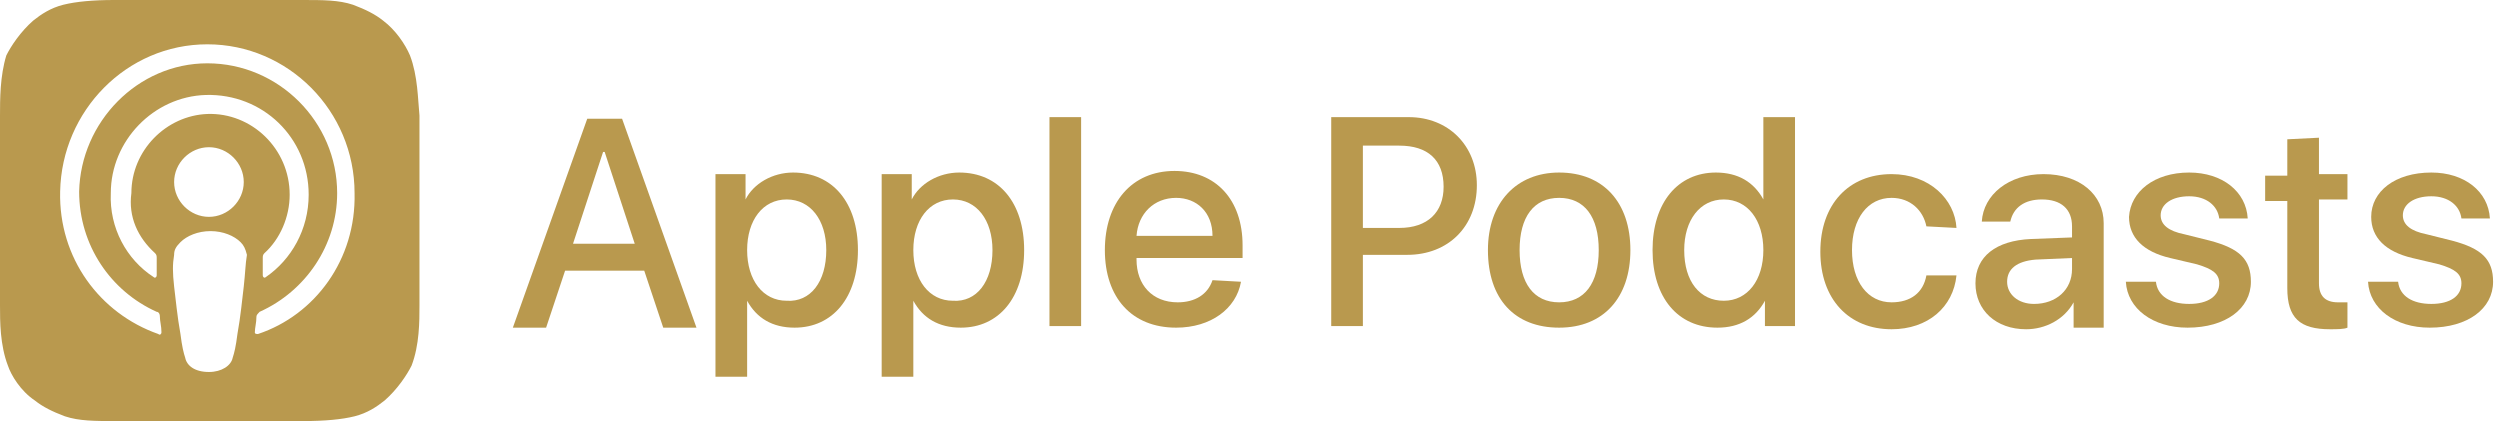 <svg width="190" height="32" viewBox="0 0 190 32" fill="none" xmlns="http://www.w3.org/2000/svg">
<path fill-rule="evenodd" clip-rule="evenodd" d="M31.158 4.211C30.797 3.368 30.075 2.286 29.113 1.564C28.511 1.083 27.79 0.722 26.827 0.361C25.744 2.15115e-07 24.541 0 22.977 0H8.662C7.098 0 5.774 0.12 4.812 0.361C3.85 0.602 3.128 1.083 2.526 1.564C1.564 2.406 0.842 3.489 0.481 4.211C-3.58524e-08 5.774 0 7.579 0 8.782V23.218C0 24.421 0 26.226 0.602 27.79C0.842 28.511 1.564 29.714 2.647 30.436C3.248 30.917 3.97 31.278 4.932 31.639C6.015 32 7.218 32 8.782 32H23.098C24.662 32 25.985 31.88 26.947 31.639C27.91 31.398 28.632 30.917 29.233 30.436C30.195 29.594 30.917 28.511 31.278 27.79C31.88 26.226 31.88 24.421 31.88 23.218V8.782C31.759 7.579 31.759 5.774 31.158 4.211ZM18.526 21.774C18.406 22.737 18.286 24.06 18.045 25.384C17.925 26.346 17.805 26.827 17.684 27.188C17.564 27.79 16.842 28.271 15.88 28.271C14.797 28.271 14.195 27.79 14.075 27.188C13.955 26.827 13.835 26.346 13.714 25.384C13.474 24.06 13.353 22.737 13.233 21.774C13.113 20.692 13.113 20.09 13.233 19.368C13.233 19.008 13.353 18.767 13.714 18.406C14.195 17.925 15.038 17.564 16 17.564C16.962 17.564 17.805 17.925 18.286 18.406C18.526 18.647 18.647 18.887 18.767 19.368C18.647 20.09 18.647 20.692 18.526 21.774ZM11.79 19.248C11.91 19.368 11.91 19.489 11.91 19.609C11.91 20.09 11.91 20.451 11.91 20.932C11.91 21.053 11.79 21.173 11.669 21.053C9.624 19.729 8.301 17.323 8.421 14.677C8.421 10.707 11.669 7.338 15.639 7.218C19.97 7.098 23.459 10.466 23.459 14.797C23.459 17.444 22.135 19.729 20.21 21.053C20.09 21.173 19.97 21.053 19.97 20.932C19.97 20.451 19.97 20.09 19.97 19.609C19.97 19.489 19.97 19.368 20.09 19.248C21.293 18.165 22.015 16.481 22.015 14.797C22.015 11.308 19.128 8.541 15.759 8.662C12.632 8.782 9.985 11.429 9.985 14.677C9.744 16.481 10.466 18.045 11.79 19.248ZM18.526 13.835C18.526 15.278 17.323 16.481 15.88 16.481C14.436 16.481 13.233 15.278 13.233 13.835C13.233 12.391 14.436 11.188 15.88 11.188C17.323 11.188 18.526 12.391 18.526 13.835ZM19.609 25.384C19.489 25.384 19.368 25.384 19.368 25.263C19.368 24.902 19.489 24.541 19.489 24.06C19.489 23.94 19.609 23.82 19.729 23.699C23.218 22.135 25.624 18.647 25.624 14.677C25.624 9.263 21.173 4.812 15.759 4.812C10.466 4.812 6.135 9.263 6.015 14.556C6.015 18.647 8.421 22.135 11.91 23.699C12.03 23.699 12.15 23.82 12.15 24.06C12.15 24.421 12.271 24.782 12.271 25.263C12.271 25.384 12.15 25.504 12.03 25.384C7.579 23.82 4.451 19.609 4.571 14.556C4.692 8.421 9.624 3.368 15.759 3.368C21.895 3.368 26.947 8.421 26.947 14.677C27.068 19.729 23.94 23.94 19.609 25.384Z" fill="#B9994E"/>
<path d="M48.962 20.571H42.947L41.504 24.902H38.977L44.631 9.023H47.278L52.932 24.902H50.406L48.962 20.571ZM43.549 18.526H48.24L45.955 11.549H45.834L43.549 18.526Z" fill="#B9994E"/>
<path d="M65.203 19.008C65.203 22.617 63.278 24.902 60.391 24.902C58.707 24.902 57.504 24.18 56.782 22.857V28.632H54.376V13.233H56.662V15.158C57.263 13.955 58.707 13.113 60.271 13.113C63.278 13.113 65.203 15.399 65.203 19.008ZM62.797 19.008C62.797 16.722 61.594 15.158 59.789 15.158C57.985 15.158 56.782 16.722 56.782 19.008C56.782 21.293 57.985 22.857 59.789 22.857C61.594 22.977 62.797 21.414 62.797 19.008Z" fill="#B9994E"/>
<path d="M77.835 19.008C77.835 22.617 75.91 24.902 73.022 24.902C71.338 24.902 70.135 24.18 69.413 22.857V28.632H67.007V13.233H69.293V15.158C69.895 13.955 71.338 13.113 72.902 13.113C75.91 13.113 77.835 15.399 77.835 19.008ZM75.428 19.008C75.428 16.722 74.225 15.158 72.421 15.158C70.617 15.158 69.413 16.722 69.413 19.008C69.413 21.293 70.617 22.857 72.421 22.857C74.225 22.977 75.428 21.414 75.428 19.008Z" fill="#B9994E"/>
<path d="M79.76 8.902H82.165V24.782H79.76V8.902Z" fill="#B9994E"/>
<path d="M94.316 21.413C93.955 23.459 92.03 24.902 89.383 24.902C86.015 24.902 83.97 22.616 83.97 19.008C83.97 15.399 86.015 12.992 89.263 12.992C92.391 12.992 94.436 15.158 94.436 18.647V19.609H86.376V19.729C86.376 21.654 87.579 22.977 89.504 22.977C90.827 22.977 91.79 22.376 92.15 21.293L94.316 21.413ZM86.376 17.925H92.15C92.15 16.12 90.947 15.038 89.383 15.038C87.699 15.038 86.496 16.241 86.376 17.925Z" fill="#B9994E"/>
<path d="M107.068 8.902C110.075 8.902 112.241 11.068 112.241 14.075C112.241 17.203 110.075 19.368 106.948 19.368H103.579V24.782H101.173V8.902H107.068ZM103.579 17.323H106.346C108.511 17.323 109.714 16.12 109.714 14.195C109.714 12.15 108.511 11.068 106.346 11.068H103.579V17.323Z" fill="#B9994E"/>
<path d="M113.083 19.008C113.083 15.399 115.248 13.113 118.496 13.113C121.865 13.113 123.91 15.399 123.91 19.008C123.91 22.617 121.865 24.902 118.496 24.902C115.128 24.902 113.083 22.737 113.083 19.008ZM121.504 19.008C121.504 16.481 120.421 15.038 118.496 15.038C116.571 15.038 115.489 16.481 115.489 19.008C115.489 21.534 116.571 22.977 118.496 22.977C120.421 22.977 121.504 21.534 121.504 19.008Z" fill="#B9994E"/>
<path d="M125.594 19.008C125.594 15.399 127.519 13.113 130.406 13.113C132.09 13.113 133.293 13.835 134.015 15.158V8.902H136.421V24.782H134.135V22.857C133.413 24.18 132.21 24.902 130.526 24.902C127.519 24.902 125.594 22.617 125.594 19.008ZM128 19.008C128 21.414 129.203 22.857 131.007 22.857C132.812 22.857 134.015 21.293 134.015 19.008C134.015 16.722 132.812 15.158 131.007 15.158C129.203 15.158 128 16.722 128 19.008Z" fill="#B9994E"/>
<path d="M146.406 17.203C146.165 16 145.203 15.038 143.759 15.038C141.955 15.038 140.752 16.602 140.752 19.008C140.752 21.413 141.955 22.977 143.759 22.977C145.203 22.977 146.165 22.256 146.406 20.932H148.692C148.451 23.338 146.526 25.023 143.759 25.023C140.511 25.023 138.346 22.737 138.346 19.128C138.346 15.519 140.511 13.233 143.759 13.233C146.647 13.233 148.571 15.158 148.692 17.323L146.406 17.203Z" fill="#B9994E"/>
<path d="M150.135 21.534C150.135 19.489 151.699 18.286 154.346 18.165L157.474 18.045V17.203C157.474 15.88 156.632 15.158 155.188 15.158C153.865 15.158 153.023 15.759 152.782 16.842H150.617C150.737 14.797 152.662 13.233 155.308 13.233C158.075 13.233 159.88 14.797 159.88 16.962V24.902H157.594V22.977C156.872 24.301 155.429 25.023 153.985 25.023C151.699 25.023 150.135 23.579 150.135 21.534ZM157.474 20.451V19.609L154.707 19.729C153.263 19.85 152.541 20.451 152.541 21.413C152.541 22.376 153.384 23.098 154.587 23.098C156.271 23.098 157.474 22.015 157.474 20.451Z" fill="#B9994E"/>
<path d="M166.376 13.113C168.902 13.113 170.707 14.556 170.827 16.602H168.662C168.541 15.639 167.699 14.917 166.376 14.917C165.053 14.917 164.211 15.519 164.211 16.361C164.211 17.083 164.812 17.564 166.015 17.805L167.94 18.286C170.226 18.887 171.068 19.729 171.068 21.414C171.068 23.459 169.143 24.902 166.256 24.902C163.609 24.902 161.684 23.459 161.564 21.414H163.85C163.97 22.496 164.932 23.098 166.376 23.098C167.82 23.098 168.662 22.496 168.662 21.534C168.662 20.812 168.181 20.451 166.977 20.09L164.932 19.609C162.887 19.128 161.805 18.045 161.805 16.481C161.925 14.556 163.729 13.113 166.376 13.113Z" fill="#B9994E"/>
<path d="M176.241 10.466V13.233H178.406V15.158H176.241V21.534C176.241 22.496 176.722 22.977 177.684 22.977C177.925 22.977 178.286 22.977 178.406 22.977V24.902C178.166 25.023 177.564 25.023 177.083 25.023C174.797 25.023 173.835 24.18 173.835 21.895V15.278H172.151V13.353H173.835V10.586L176.241 10.466Z" fill="#B9994E"/>
<path d="M184.782 13.113C187.308 13.113 189.113 14.556 189.233 16.602H187.068C186.948 15.639 186.105 14.917 184.782 14.917C183.459 14.917 182.617 15.519 182.617 16.361C182.617 17.083 183.218 17.564 184.421 17.805L186.346 18.286C188.632 18.887 189.474 19.729 189.474 21.414C189.474 23.459 187.549 24.902 184.662 24.902C182.015 24.902 180.09 23.459 179.97 21.414H182.256C182.376 22.496 183.339 23.098 184.782 23.098C186.226 23.098 187.068 22.496 187.068 21.534C187.068 20.812 186.587 20.451 185.384 20.09L183.339 19.609C181.293 19.128 180.211 18.045 180.211 16.481C180.211 14.556 182.015 13.113 184.782 13.113Z" fill="#B9994E"/>
</svg>
